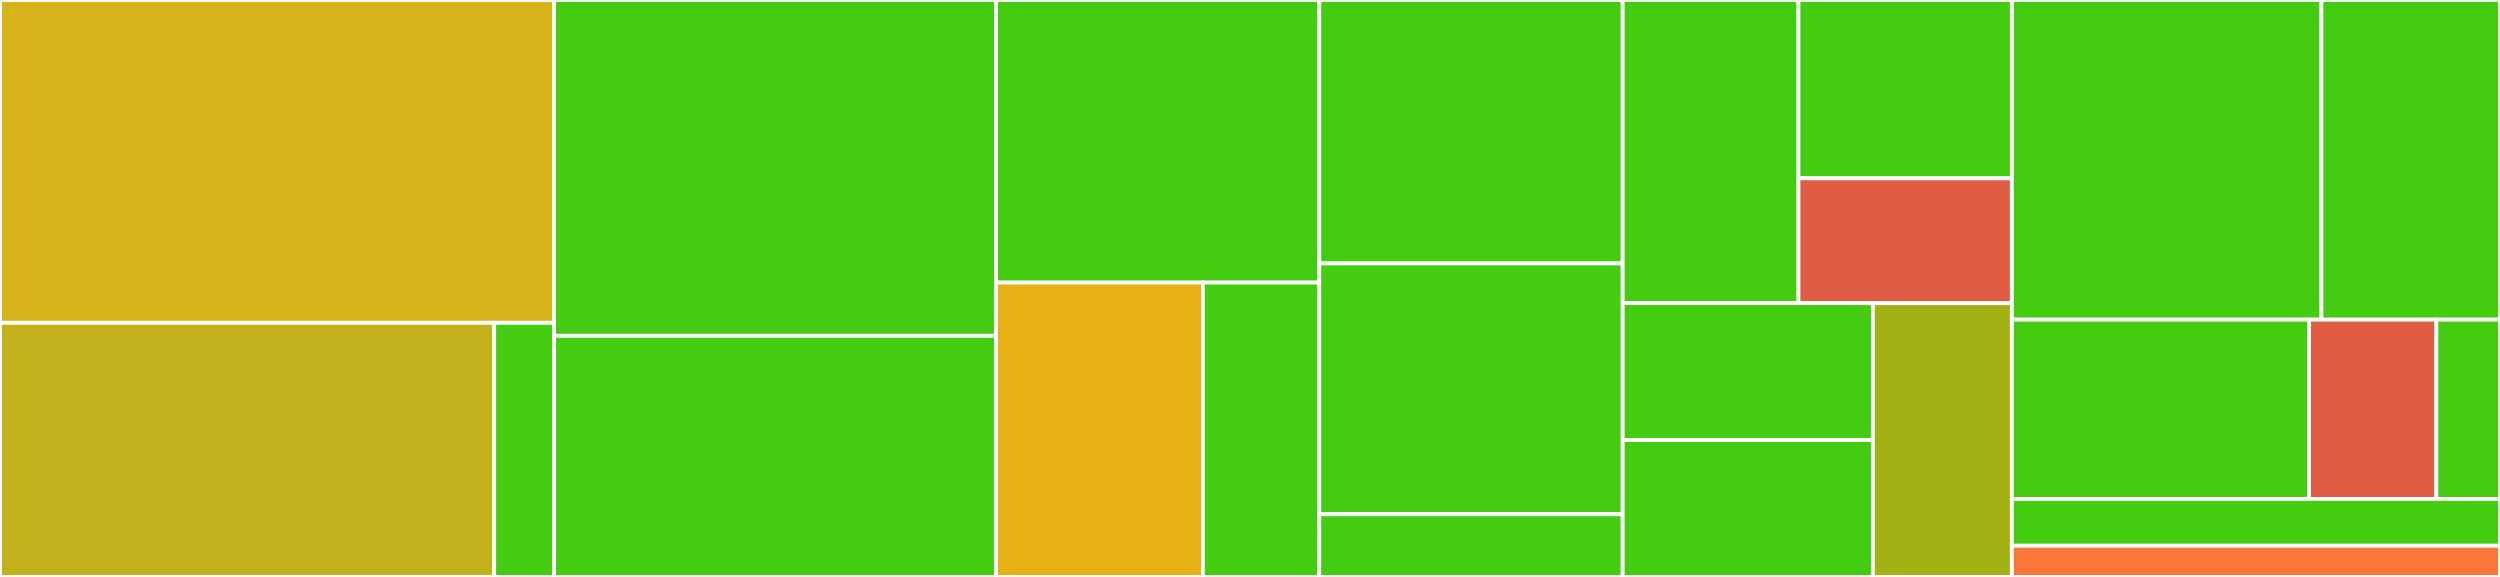 <svg baseProfile="full" width="650" height="150" viewBox="0 0 650 150" version="1.1"
xmlns="http://www.w3.org/2000/svg" xmlns:ev="http://www.w3.org/2001/xml-events"
xmlns:xlink="http://www.w3.org/1999/xlink">

<rect x="0" y="0" width="650" height="150" fill="#333333" stroke="none"/>

<style>rect.s{mask:url(#mask);}</style>
<defs>
  <pattern id="white" width="4" height="4" patternUnits="userSpaceOnUse" patternTransform="rotate(45)">
    <rect width="2" height="2" transform="translate(0,0)" fill="white"></rect>
  </pattern>
  <mask id="mask">
    <rect x="0" y="0" width="100%" height="100%" fill="url(#white)"></rect>
  </mask>
</defs>

<rect x="0" y="0" width="144.063" height="83.929" fill="#d6b318" stroke="white" stroke-width="1" class=" tooltipped" data-content="app/controllers/decidim/navigation_maps/admin/areas_controller.rb"><title>app/controllers/decidim/navigation_maps/admin/areas_controller.rb</title></rect>
<rect x="0" y="83.929" width="128.489" height="66.071" fill="#c3b11b" stroke="white" stroke-width="1" class=" tooltipped" data-content="app/controllers/decidim/navigation_maps/admin/blueprints_controller.rb"><title>app/controllers/decidim/navigation_maps/admin/blueprints_controller.rb</title></rect>
<rect x="128.489" y="83.929" width="15.574" height="66.071" fill="#4c1" stroke="white" stroke-width="1" class=" tooltipped" data-content="app/controllers/decidim/navigation_maps/admin/application_controller.rb"><title>app/controllers/decidim/navigation_maps/admin/application_controller.rb</title></rect>
<rect x="144.063" y="0" width="114.908" height="87.313" fill="#4c1" stroke="white" stroke-width="1" class=" tooltipped" data-content="app/commands/decidim/navigation_maps/save_blueprints.rb"><title>app/commands/decidim/navigation_maps/save_blueprints.rb</title></rect>
<rect x="144.063" y="87.313" width="114.908" height="62.687" fill="#4c1" stroke="white" stroke-width="1" class=" tooltipped" data-content="app/commands/decidim/navigation_maps/save_area.rb"><title>app/commands/decidim/navigation_maps/save_area.rb</title></rect>
<rect x="258.971" y="0" width="84.037" height="73.469" fill="#4c1" stroke="white" stroke-width="1" class=" tooltipped" data-content="app/cells/decidim/navigation_maps/content_blocks/navigation_map_cell.rb"><title>app/cells/decidim/navigation_maps/content_blocks/navigation_map_cell.rb</title></rect>
<rect x="258.971" y="73.469" width="53.784" height="76.531" fill="#e7b015" stroke="white" stroke-width="1" class=" tooltipped" data-content="app/cells/decidim/navigation_maps/content_blocks/navigation_map_settings_form_cell.rb"><title>app/cells/decidim/navigation_maps/content_blocks/navigation_map_settings_form_cell.rb</title></rect>
<rect x="312.755" y="73.469" width="30.253" height="76.531" fill="#4c1" stroke="white" stroke-width="1" class=" tooltipped" data-content="app/cells/decidim/navigation_maps/content_blocks/groups_navigation_map_cell.rb"><title>app/cells/decidim/navigation_maps/content_blocks/groups_navigation_map_cell.rb</title></rect>
<rect x="343.008" y="0" width="78.892" height="68.478" fill="#4c1" stroke="white" stroke-width="1" class=" tooltipped" data-content="app/forms/decidim/navigation_maps/area_form.rb"><title>app/forms/decidim/navigation_maps/area_form.rb</title></rect>
<rect x="343.008" y="68.478" width="78.892" height="65.217" fill="#4c1" stroke="white" stroke-width="1" class=" tooltipped" data-content="app/forms/decidim/navigation_maps/blueprint_form.rb"><title>app/forms/decidim/navigation_maps/blueprint_form.rb</title></rect>
<rect x="343.008" y="133.696" width="78.892" height="16.304" fill="#4c1" stroke="white" stroke-width="1" class=" tooltipped" data-content="app/forms/decidim/navigation_maps/blueprint_forms.rb"><title>app/forms/decidim/navigation_maps/blueprint_forms.rb</title></rect>
<rect x="421.9" y="0" width="45.698" height="78.814" fill="#4c1" stroke="white" stroke-width="1" class=" tooltipped" data-content="app/models/decidim/navigation_maps/blueprint.rb"><title>app/models/decidim/navigation_maps/blueprint.rb</title></rect>
<rect x="467.597" y="0" width="55.49" height="46.361" fill="#4c1" stroke="white" stroke-width="1" class=" tooltipped" data-content="app/models/decidim/navigation_maps/blueprint_area.rb"><title>app/models/decidim/navigation_maps/blueprint_area.rb</title></rect>
<rect x="467.597" y="46.361" width="55.49" height="32.453" fill="#e05d44" stroke="white" stroke-width="1" class=" tooltipped" data-content="app/models/decidim/navigation_maps/application_record.rb"><title>app/models/decidim/navigation_maps/application_record.rb</title></rect>
<rect x="421.9" y="78.814" width="65.049" height="35.593" fill="#4c1" stroke="white" stroke-width="1" class=" tooltipped" data-content="app/queries/decidim/navigation_maps/organization_blueprints.rb"><title>app/queries/decidim/navigation_maps/organization_blueprints.rb</title></rect>
<rect x="421.9" y="114.407" width="65.049" height="35.593" fill="#4c1" stroke="white" stroke-width="1" class=" tooltipped" data-content="app/queries/decidim/navigation_maps/content_block_blueprints.rb"><title>app/queries/decidim/navigation_maps/content_block_blueprints.rb</title></rect>
<rect x="486.949" y="78.814" width="36.138" height="71.186" fill="#a3b114" stroke="white" stroke-width="1" class=" tooltipped" data-content="app/uploaders/decidim/navigation_maps/blueprint_uploader.rb"><title>app/uploaders/decidim/navigation_maps/blueprint_uploader.rb</title></rect>
<rect x="523.087" y="0" width="80.481" height="83.108" fill="#4c1" stroke="white" stroke-width="1" class=" tooltipped" data-content="lib/decidim/navigation_maps/engine.rb"><title>lib/decidim/navigation_maps/engine.rb</title></rect>
<rect x="603.568" y="0" width="46.432" height="83.108" fill="#4c1" stroke="white" stroke-width="1" class=" tooltipped" data-content="lib/decidim/navigation_maps/admin_engine.rb"><title>lib/decidim/navigation_maps/admin_engine.rb</title></rect>
<rect x="523.087" y="83.108" width="77.251" height="46.622" fill="#4c1" stroke="white" stroke-width="1" class=" tooltipped" data-content="lib/decidim/navigation_maps/navigation_map_cell_helpers.rb"><title>lib/decidim/navigation_maps/navigation_map_cell_helpers.rb</title></rect>
<rect x="600.338" y="83.108" width="33.108" height="46.622" fill="#e05d44" stroke="white" stroke-width="1" class=" tooltipped" data-content="lib/decidim/navigation_maps/version.rb"><title>lib/decidim/navigation_maps/version.rb</title></rect>
<rect x="633.446" y="83.108" width="16.554" height="46.622" fill="#4c1" stroke="white" stroke-width="1" class=" tooltipped" data-content="lib/decidim/navigation_maps/admin.rb"><title>lib/decidim/navigation_maps/admin.rb</title></rect>
<rect x="523.087" y="129.73" width="126.913" height="12.162" fill="#4c1" stroke="white" stroke-width="1" class=" tooltipped" data-content="lib/decidim/navigation_maps.rb"><title>lib/decidim/navigation_maps.rb</title></rect>
<rect x="523.087" y="141.892" width="126.913" height="8.108" fill="#fa7739" stroke="white" stroke-width="1" class=" tooltipped" data-content="lib/tasks/custom_seeds.rake"><title>lib/tasks/custom_seeds.rake</title></rect>
</svg>